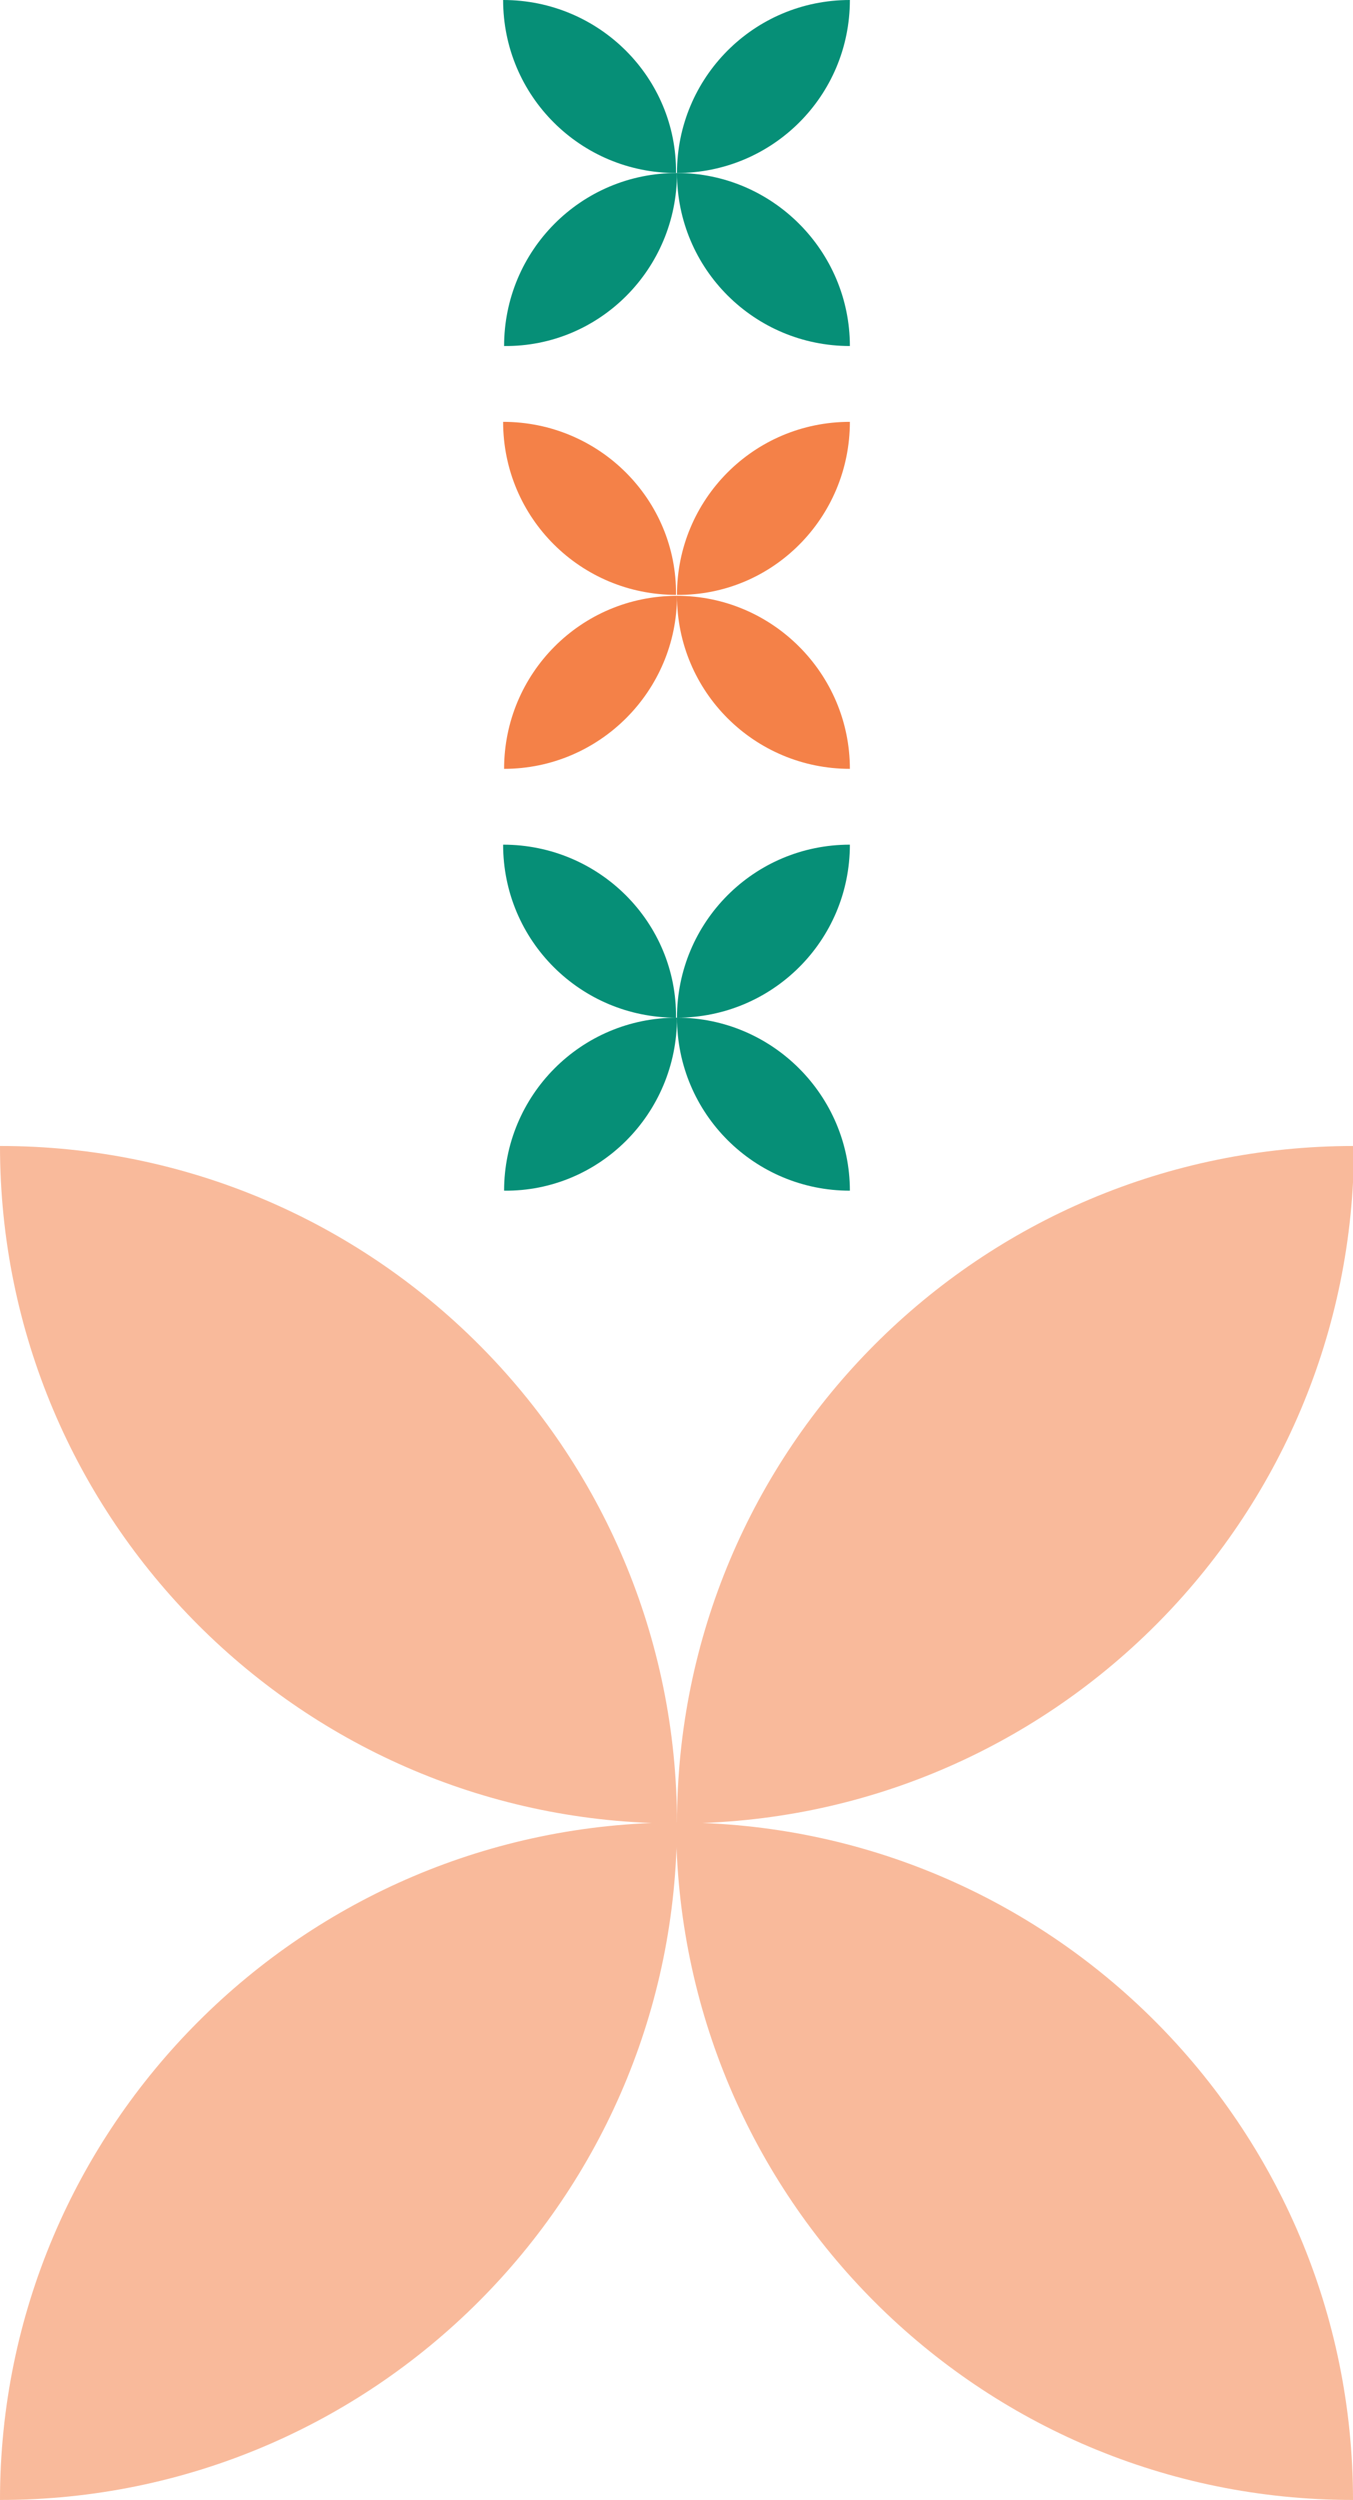 <?xml version="1.0" encoding="utf-8"?>
<!-- Generator: Adobe Illustrator 19.0.0, SVG Export Plug-In . SVG Version: 6.00 Build 0)  -->
<svg version="1.1" id="Layer_1" xmlns="http://www.w3.org/2000/svg" xmlns:xlink="http://www.w3.org/1999/xlink" x="0px" y="0px"
	 viewBox="0 0 139.3 257.2" enable-background="new 0 0 139.3 257.2" xml:space="preserve">
<g opacity="0.55">
	<g id="XMLID_108_">
		<g id="XMLID_115_">
			<path id="XMLID_116_" fill="#F48148" d="M69.7,187.6L69.7,187.6L69.7,187.6c0-38.5-31.2-69.7-69.7-69.7h0l0,0
				C0,156.4,31.2,187.6,69.7,187.6z"/>
		</g>
		<g id="XMLID_113_">
			<path id="XMLID_114_" fill="#F48148" d="M139.3,257.2L139.3,257.2L139.3,257.2c0-38.5-31.2-69.7-69.7-69.7h0v0
				C69.7,226.1,100.8,257.2,139.3,257.2z"/>
		</g>
		<g id="XMLID_111_">
			<path id="XMLID_112_" fill="#F48148" d="M0,257.2L0,257.2c38.5,0,69.7-31.2,69.7-69.7v0h0C31.2,187.6,0,218.8,0,257.2L0,257.2z"
				/>
		</g>
		<g id="XMLID_109_">
			<path id="XMLID_110_" fill="#F48148" d="M69.7,187.6L69.7,187.6c38.5,0,69.7-31.2,69.7-69.7v0h0
				C100.8,117.9,69.7,149.1,69.7,187.6L69.7,187.6z"/>
		</g>
	</g>
</g>
<g>
	<g>
		<path fill="#068F77" d="M69.7,17.8L69.7,17.8L69.7,17.8c0,9.9,8,17.8,17.8,17.8h0l0,0C87.5,25.8,79.5,17.8,69.7,17.8z"/>
		<path fill="#068F77" d="M51.8,0L51.8,0L51.8,0c0,9.9,8,17.8,17.8,17.8h0v0C69.7,8,61.7,0,51.8,0z"/>
		<path fill="#068F77" d="M87.5,0L87.5,0c-9.9,0-17.8,8-17.8,17.8v0h0C79.5,17.8,87.5,9.9,87.5,0L87.5,0z"/>
		<path fill="#068F77" d="M69.7,17.8L69.7,17.8c-9.9,0-17.8,8-17.8,17.8v0h0C61.7,35.7,69.7,27.7,69.7,17.8L69.7,17.8z"/>
	</g>
	<g>
		<g id="XMLID_82_">
			<g id="XMLID_89_">
				<path id="XMLID_90_" fill="#F48148" d="M69.7,61.3L69.7,61.3L69.7,61.3c0,9.9,8,17.8,17.8,17.8h0l0,0
					C87.5,69.3,79.5,61.3,69.7,61.3z"/>
			</g>
			<g id="XMLID_87_">
				<path id="XMLID_88_" fill="#F48148" d="M51.8,43.4L51.8,43.4L51.8,43.4c0,9.9,8,17.8,17.8,17.8h0v0
					C69.7,51.4,61.7,43.4,51.8,43.4z"/>
			</g>
			<g id="XMLID_85_">
				<path id="XMLID_86_" fill="#F48148" d="M87.5,43.4L87.5,43.4c-9.9,0-17.8,8-17.8,17.8v0h0C79.5,61.3,87.5,53.3,87.5,43.4
					L87.5,43.4z"/>
			</g>
			<g id="XMLID_83_">
				<path id="XMLID_84_" fill="#F48148" d="M69.7,61.3L69.7,61.3c-9.9,0-17.8,8-17.8,17.8v0h0C61.7,79.1,69.7,71.1,69.7,61.3
					L69.7,61.3z"/>
			</g>
		</g>
	</g>
	<g>
		<path fill="#068F77" d="M69.7,104.7L69.7,104.7L69.7,104.7c0,9.9,8,17.8,17.8,17.8h0l0,0C87.5,112.7,79.5,104.7,69.7,104.7z"/>
		<path fill="#068F77" d="M51.8,86.9L51.8,86.9L51.8,86.9c0,9.9,8,17.8,17.8,17.8h0v0C69.7,94.9,61.7,86.9,51.8,86.9z"/>
		<path fill="#068F77" d="M87.5,86.9L87.5,86.9c-9.9,0-17.8,8-17.8,17.8v0h0C79.5,104.7,87.5,96.8,87.5,86.9L87.5,86.9z"/>
		<path fill="#068F77" d="M69.7,104.7L69.7,104.7c-9.9,0-17.8,8-17.8,17.8v0h0C61.7,122.6,69.7,114.6,69.7,104.7L69.7,104.7z"/>
	</g>
</g>
<g id="XMLID_45_">
</g>
<g id="XMLID_47_">
</g>
<g id="XMLID_48_">
</g>
<g id="XMLID_49_">
</g>
<g id="XMLID_50_">
</g>
<g id="XMLID_51_">
</g>
<g id="XMLID_52_">
</g>
<g id="XMLID_53_">
</g>
<g id="XMLID_54_">
</g>
<g id="XMLID_55_">
</g>
<g id="XMLID_56_">
</g>
<g id="XMLID_57_">
</g>
<g id="XMLID_58_">
</g>
<g id="XMLID_59_">
</g>
<g id="XMLID_60_">
</g>
</svg>
